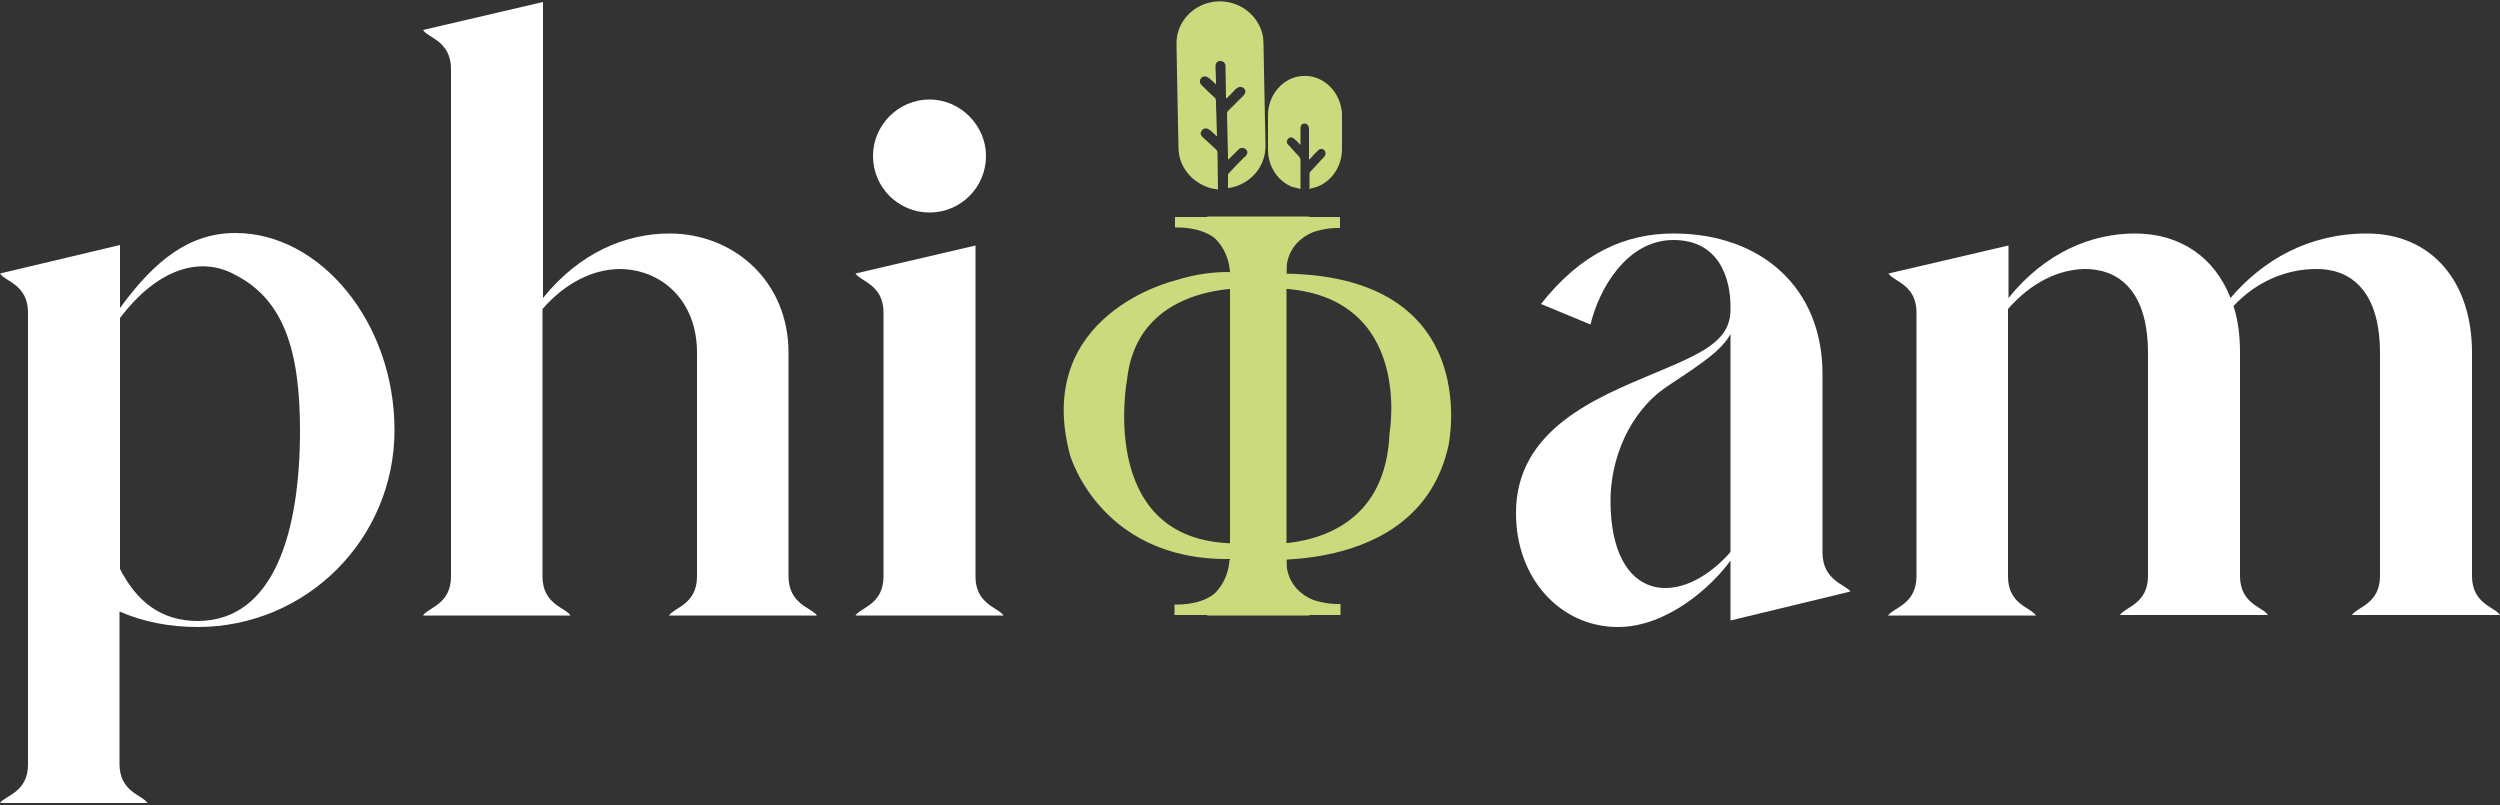 <svg xmlns="http://www.w3.org/2000/svg" xmlns:xlink="http://www.w3.org/1999/xlink" id="Capa_1" x="0px" y="0px" viewBox="0 0 500 161" style="enable-background:new 0 0 500 161;" xml:space="preserve"><rect x="0" y="0" width="500" height="161" fill="#333333" stroke="none"/><style type="text/css">	.st0{fill:#FFFFFF;}	.st1{fill:#CADA7C;}	.st2{fill:none;}</style><g>	<g>		<path class="st0" d="M5.6,152.9V62.5c0-5.6-4.6-6.2-5.6-7.8L24,49v12.6c7-9.6,13.9-15,23.1-15c16.9,0,31.8,17.8,31.8,39.4    c0,21.8-17.6,39.4-39.4,39.4c-5.5,0-10.8-1-15.6-3.1v30.5c0,5.6,4.6,6.2,5.6,7.8H0C1,159.1,5.6,158.5,5.6,152.9z M60,86.1    c0-16.3-3.4-26.2-12.9-31.1c-7-3.9-15.6-1.3-23.1,8.6v50.2c3.3,6.4,8.1,10.4,15.6,10.4C54.9,124.1,60,106.2,60,86.1z"></path>		<path class="st0" d="M163.4,123.1h-29.6c1-1.6,5.6-2.2,5.6-7.8V70.5c0-10.4-7.1-16.7-15.6-16.7c-5,0.1-10.5,2.5-15.3,8v53.5    c0,5.6,4.6,6.2,5.6,7.8H84.6c1-1.6,5.6-2.2,5.6-7.8V13.8c0-5.6-4.6-6.2-5.6-7.8l24-5.6v59.2c7.4-9.2,16.7-12.9,25.3-12.9    c12.9,0,23.8,9.6,23.8,23.8v44.7C157.7,120.9,162.3,121.5,163.4,123.1z"></path>		<path class="st0" d="M200.7,123.1h-29.6c1-1.6,5.6-2.2,5.6-7.8V62.5c0-5.6-4.6-6.2-5.6-7.8l24-5.6v66.2    C195.1,120.9,199.7,121.5,200.7,123.1z M185.9,19.9c6.2,0,11.3,5.2,11.3,11.3c0,6.2-5,11.3-11.3,11.3c-6.2,0-11.3-5-11.3-11.3    C174.6,25,179.7,19.9,185.9,19.9z"></path>	</g>	<g>		<path class="st0" d="M383.3,115.2V62.5c0-5.6-4.6-6.2-5.6-7.8l24-5.6v10.5c7.4-9.2,16.7-12.9,25.3-12.9c9.2,0,16,4.9,19.1,12.9    c6.5-7.6,15.6-12.9,27.3-12.9c12.9,0,21,9.6,21,23.8v44.7c0,5.6,4.6,6.2,5.6,7.8h-29.6c1-1.6,5.6-2.2,5.6-7.8V70.5    c0-10.4-4.3-16.7-12.7-16.7c-6.1,0-12,2.5-16.6,7.4c0.9,2.8,1.3,5.9,1.3,9.3v44.7c0,5.6,4.6,6.2,5.6,7.8H424    c1-1.6,5.6-2.2,5.6-7.8V70.5c0-10.4-4.3-16.7-12.7-16.7c-5,0.1-10.5,2.5-15.3,8v53.5c0,5.6,4.6,6.2,5.6,7.8h-29.6    C378.7,121.5,383.3,120.9,383.3,115.2z"></path>	</g>	<g>		<path class="st0" d="M330.5,74.8c9.8-4.1,15.6-6.5,15.6-12.9v-0.6c0-5.5-2.2-13.3-11.4-13.3c-9.5,0-15,10.1-16.6,16.9l-9.9-4.1    c8-10.2,16.9-14.1,26.5-14.1c17.5,0,29.8,10.8,29.8,28.1v35.7c0,5.6,4.6,6.4,5.6,7.8l-24,5.8v-12c-3.7,5.2-12.7,13.3-22.5,13.3    c-11.6,0-20.4-9.8-20.4-22.7C303.1,85.9,319.4,79.5,330.5,74.8z M346.1,110.4V66.8c-1.8,3.3-5.6,5.8-12.7,10.5    c-7.7,5.2-11.3,14.7-11.3,22.8C322.1,120.6,336.1,121.8,346.1,110.4z"></path>	</g>	<g>		<path class="st1" d="M261.9,37.8c0-1,0-2.1,0-3.1c0-0.1,0.1-0.3,0.2-0.4c0.9-0.9,1.7-1.9,2.6-2.8c0.1-0.1,0.2-0.2,0.3-0.4    c0.2-0.4,0.1-0.9-0.2-1.1c-0.3-0.3-0.8-0.3-1.1,0c-0.3,0.3-0.6,0.6-0.9,0.9c-0.3,0.3-0.5,0.6-0.8,0.9c0,0,0,0-0.2,0.1    c0-0.2,0-0.4,0-0.5c0-1.8,0-3.6,0-5.4c0-0.1,0-0.3,0-0.4c-0.1-0.5-0.4-0.9-0.9-0.9c-0.5,0-0.8,0.4-0.8,0.9c0,0.9,0,1.9,0,2.8    c0,0.2,0,0.3,0,0.6c-0.4-0.4-0.7-0.8-1.1-1.1c-0.2-0.2-0.4-0.3-0.6-0.4c-0.4-0.1-0.7,0.1-0.9,0.4c-0.2,0.4-0.2,0.8,0.2,1.1    c0.7,0.8,1.4,1.5,2.1,2.3c0.2,0.2,0.3,0.5,0.3,0.8c0,1.7,0,3.4,0,5.1c0,0.2,0,0.3,0,0.6c-0.6-0.2-1.1-0.3-1.6-0.4    c-2.9-1.1-4.9-4.1-4.9-7.4c0-4.3,0-2.7,0-7c0-4.1,3.1-7.6,6.9-7.8c3.8-0.3,7.2,2.7,7.8,6.7c0.1,0.4,0.1,0.9,0.1,1.3    c0,4.2,0,2.4,0,6.6c0,4-2.7,7.3-6.3,7.9C262,37.9,262,37.8,261.9,37.8z"></path>		<path class="st1" d="M252.7,8.7c0-0.5-0.1-1-0.1-1.4c-0.8-4.3-4.9-7.4-9.4-7c-4.5,0.4-8,4.1-7.9,8.5c0,0.1,0.2,11.9,0.4,20.9    c0.1,3.6,2.5,6.6,6,7.8c0.6,0.2,1.2,0.3,1.9,0.4c0-1.8-0.1-5.4-0.1-7.3c0-0.3-0.1-0.6-0.4-0.8c-0.9-0.8-1.7-1.6-2.6-2.4    c-0.4-0.4-0.5-0.8-0.2-1.2c0.2-0.4,0.6-0.6,1.1-0.5c0.2,0.1,0.5,0.2,0.7,0.4c0.4,0.4,0.8,0.7,1.3,1.2c0-0.3-0.1-3.2-0.1-3.4    c0-1-0.1-2-0.1-3c0,0,0,0,0-0.1c0-0.3,0-0.5,0-0.6c0-0.3-0.1-0.6-0.4-0.8c-0.9-0.8-1.7-1.6-2.5-2.4c-0.4-0.4-0.4-0.8-0.2-1.2    c0.2-0.4,0.6-0.6,1.1-0.5c0.2,0.1,0.5,0.2,0.7,0.4c0.4,0.3,0.8,0.7,1.3,1.2c0-0.3,0-0.5,0-0.7c0-1-0.1-2-0.1-3c0-0.6,0.4-1,0.9-1    c0.6,0,1,0.3,1.1,0.9c0,0.1,0,0.3,0,0.4c0,1.9,0.1,3.8,0.1,5.7c0,0.2,0,0.3,0,0.5c0.1-0.1,0.2-0.1,0.2-0.1c0.3-0.3,0.6-0.6,1-1    c0.3-0.3,0.6-0.7,1-1c0.4-0.3,0.9-0.3,1.3,0c0.4,0.3,0.5,0.8,0.2,1.2c-0.1,0.2-0.2,0.3-0.3,0.4c-1,1-2,2-3,3    c-0.1,0.1-0.2,0.3-0.2,0.4c0,1.4,0.2,7.3,0.2,8.7c0,0.2,0,0.3,0,0.6c0.1-0.1,0.2-0.1,0.2-0.1c0.3-0.3,0.6-0.6,1-1    c0.3-0.3,0.7-0.7,1-1c0.4-0.3,0.9-0.3,1.3,0c0.4,0.3,0.5,0.8,0.2,1.2c-0.1,0.2-0.2,0.3-0.4,0.4c-1,1-2,2-3,3.1    c-0.1,0.1-0.3,0.3-0.3,0.5c0,0.9,0,1.8,0,2.6c0.1,0,0.2,0,0.2,0c4.3-0.7,7.4-4.3,7.3-8.6C252.9,20.3,252.7,8.7,252.7,8.7z"></path>		<rect x="230.8" y="45.7" class="st2" width="0.2" height="0"></rect>		<g>			<path class="st1" d="M257.3,50.9v64.6c0,5.4,3.7,6,4.6,7.6h-20.5c0.9-1.6,4.6-2.2,4.6-7.6V50.9c0-5.4-3.7-6.1-4.6-7.6h20.5     C260.9,44.8,257.3,45.5,257.3,50.9z"></path>		</g>		<path class="st1" d="M235,43.3v2.2c0,0,4.8-0.3,7.9,2.1c0,0,2.8,2.3,3.1,6.8l11.3,0.2c0,0-0.7-5.7,5.4-8.2c0,0,2.5-0.9,5.3-0.8    v-2.2H235z"></path>		<path class="st1" d="M234.9,123.1v-2.2c0,0,4.9,0.3,7.9-2.1c0,0,2.8-2.3,3.1-6.8l11.4-0.2c0,0-0.7,5.7,5.4,8.2    c0,0,2.5,0.9,5.4,0.8v2.2H234.9z"></path>		<path class="st1" d="M250.6,54.9c0,0-6.5-1.7-15.6,1.2c0,0-28.5,6.7-21,34.9c0,0,6.4,22.5,34.5,20.7c0,0,35.2,4.6,41.2-22.6    C289.7,89.1,297.8,51.8,250.6,54.9z M277.9,86.7c-1.1,25.9-28.2,21.9-28.2,21.9c-30.8,1.9-24.3-32.6-24.3-32.6    c2.2-20.6,26.1-18.3,26.1-18.3C283.4,56,277.9,86.7,277.9,86.7z"></path>	</g></g></svg>